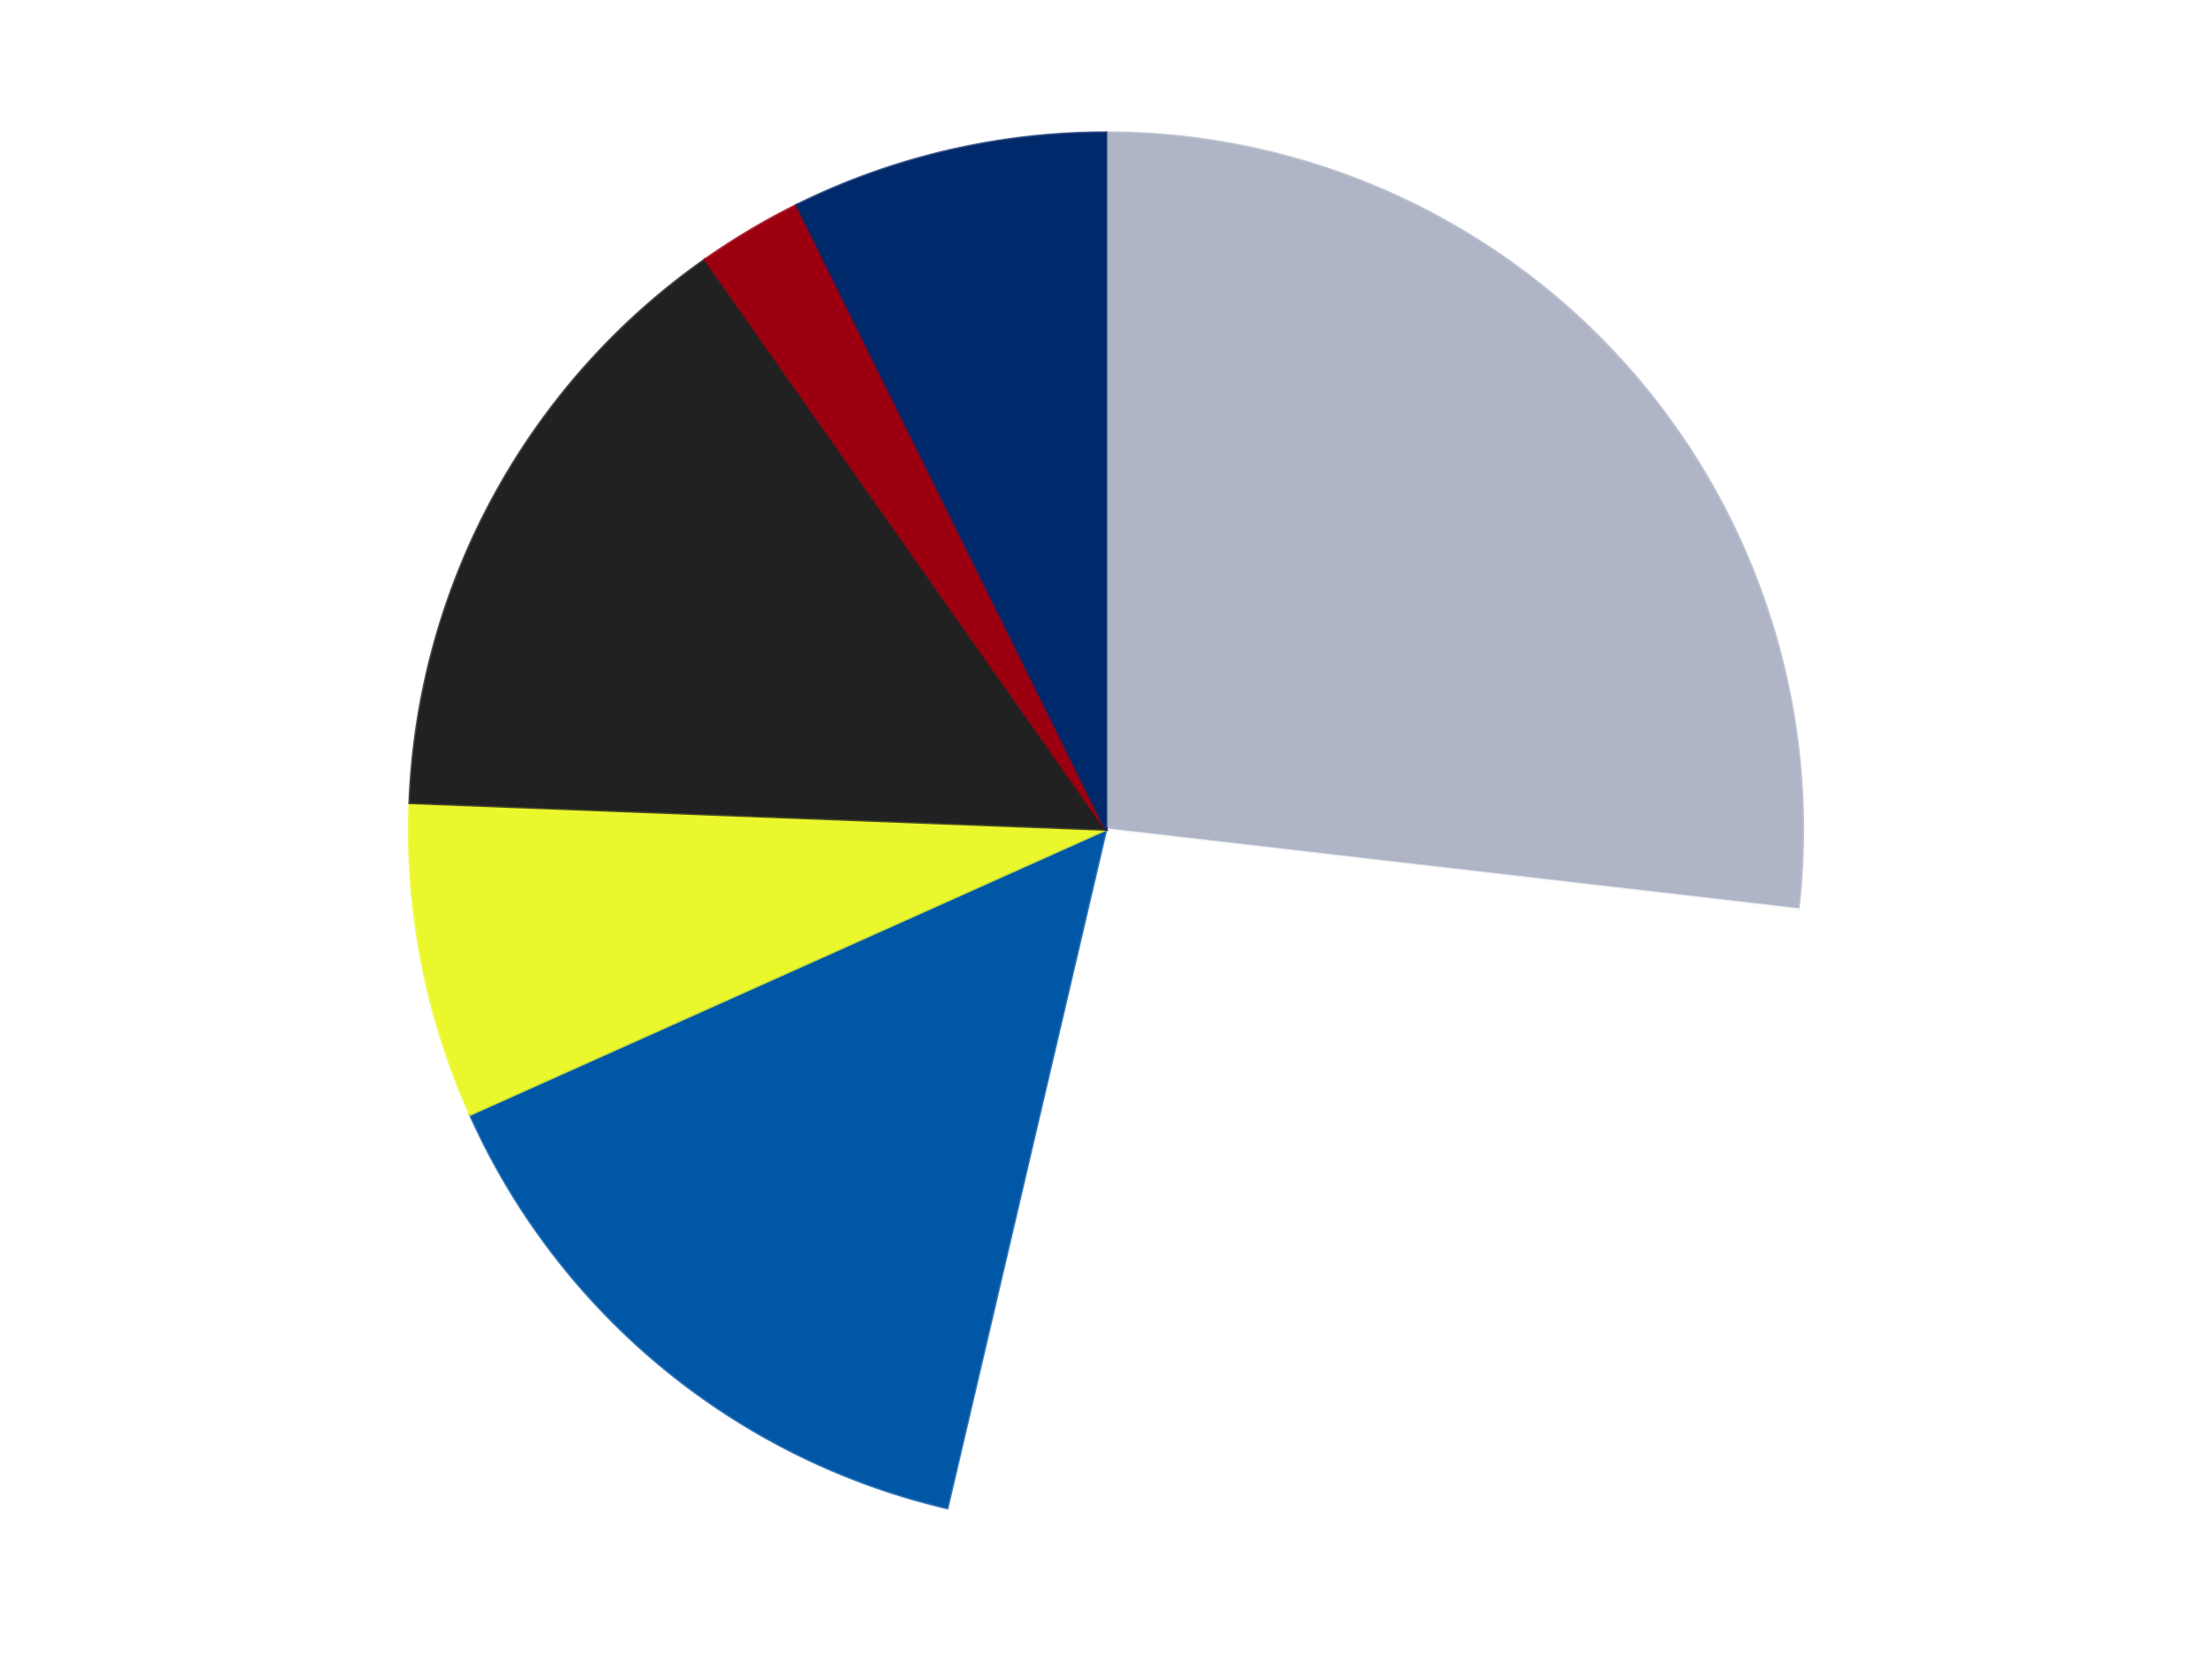 <?xml version='1.0' encoding='utf-8'?>
<svg xmlns="http://www.w3.org/2000/svg" xmlns:xlink="http://www.w3.org/1999/xlink" id="chart-f726fd3a-5b25-4cbc-a538-33ed5ec4fce2" class="pygal-chart" viewBox="0 0 800 600"><!--Generated with pygal 3.0.4 (lxml) ©Kozea 2012-2016 on 2024-07-06--><!--http://pygal.org--><!--http://github.com/Kozea/pygal--><defs><style type="text/css">#chart-f726fd3a-5b25-4cbc-a538-33ed5ec4fce2{-webkit-user-select:none;-webkit-font-smoothing:antialiased;font-family:Consolas,"Liberation Mono",Menlo,Courier,monospace}#chart-f726fd3a-5b25-4cbc-a538-33ed5ec4fce2 .title{font-family:Consolas,"Liberation Mono",Menlo,Courier,monospace;font-size:16px}#chart-f726fd3a-5b25-4cbc-a538-33ed5ec4fce2 .legends .legend text{font-family:Consolas,"Liberation Mono",Menlo,Courier,monospace;font-size:14px}#chart-f726fd3a-5b25-4cbc-a538-33ed5ec4fce2 .axis text{font-family:Consolas,"Liberation Mono",Menlo,Courier,monospace;font-size:10px}#chart-f726fd3a-5b25-4cbc-a538-33ed5ec4fce2 .axis text.major{font-family:Consolas,"Liberation Mono",Menlo,Courier,monospace;font-size:10px}#chart-f726fd3a-5b25-4cbc-a538-33ed5ec4fce2 .text-overlay text.value{font-family:Consolas,"Liberation Mono",Menlo,Courier,monospace;font-size:16px}#chart-f726fd3a-5b25-4cbc-a538-33ed5ec4fce2 .text-overlay text.label{font-family:Consolas,"Liberation Mono",Menlo,Courier,monospace;font-size:10px}#chart-f726fd3a-5b25-4cbc-a538-33ed5ec4fce2 .tooltip{font-family:Consolas,"Liberation Mono",Menlo,Courier,monospace;font-size:14px}#chart-f726fd3a-5b25-4cbc-a538-33ed5ec4fce2 text.no_data{font-family:Consolas,"Liberation Mono",Menlo,Courier,monospace;font-size:64px}
#chart-f726fd3a-5b25-4cbc-a538-33ed5ec4fce2{background-color:transparent}#chart-f726fd3a-5b25-4cbc-a538-33ed5ec4fce2 path,#chart-f726fd3a-5b25-4cbc-a538-33ed5ec4fce2 line,#chart-f726fd3a-5b25-4cbc-a538-33ed5ec4fce2 rect,#chart-f726fd3a-5b25-4cbc-a538-33ed5ec4fce2 circle{-webkit-transition:150ms;-moz-transition:150ms;transition:150ms}#chart-f726fd3a-5b25-4cbc-a538-33ed5ec4fce2 .graph &gt; .background{fill:transparent}#chart-f726fd3a-5b25-4cbc-a538-33ed5ec4fce2 .plot &gt; .background{fill:transparent}#chart-f726fd3a-5b25-4cbc-a538-33ed5ec4fce2 .graph{fill:rgba(0,0,0,.87)}#chart-f726fd3a-5b25-4cbc-a538-33ed5ec4fce2 text.no_data{fill:rgba(0,0,0,1)}#chart-f726fd3a-5b25-4cbc-a538-33ed5ec4fce2 .title{fill:rgba(0,0,0,1)}#chart-f726fd3a-5b25-4cbc-a538-33ed5ec4fce2 .legends .legend text{fill:rgba(0,0,0,.87)}#chart-f726fd3a-5b25-4cbc-a538-33ed5ec4fce2 .legends .legend:hover text{fill:rgba(0,0,0,1)}#chart-f726fd3a-5b25-4cbc-a538-33ed5ec4fce2 .axis .line{stroke:rgba(0,0,0,1)}#chart-f726fd3a-5b25-4cbc-a538-33ed5ec4fce2 .axis .guide.line{stroke:rgba(0,0,0,.54)}#chart-f726fd3a-5b25-4cbc-a538-33ed5ec4fce2 .axis .major.line{stroke:rgba(0,0,0,.87)}#chart-f726fd3a-5b25-4cbc-a538-33ed5ec4fce2 .axis text.major{fill:rgba(0,0,0,1)}#chart-f726fd3a-5b25-4cbc-a538-33ed5ec4fce2 .axis.y .guides:hover .guide.line,#chart-f726fd3a-5b25-4cbc-a538-33ed5ec4fce2 .line-graph .axis.x .guides:hover .guide.line,#chart-f726fd3a-5b25-4cbc-a538-33ed5ec4fce2 .stackedline-graph .axis.x .guides:hover .guide.line,#chart-f726fd3a-5b25-4cbc-a538-33ed5ec4fce2 .xy-graph .axis.x .guides:hover .guide.line{stroke:rgba(0,0,0,1)}#chart-f726fd3a-5b25-4cbc-a538-33ed5ec4fce2 .axis .guides:hover text{fill:rgba(0,0,0,1)}#chart-f726fd3a-5b25-4cbc-a538-33ed5ec4fce2 .reactive{fill-opacity:1.0;stroke-opacity:.8;stroke-width:1}#chart-f726fd3a-5b25-4cbc-a538-33ed5ec4fce2 .ci{stroke:rgba(0,0,0,.87)}#chart-f726fd3a-5b25-4cbc-a538-33ed5ec4fce2 .reactive.active,#chart-f726fd3a-5b25-4cbc-a538-33ed5ec4fce2 .active .reactive{fill-opacity:0.6;stroke-opacity:.9;stroke-width:4}#chart-f726fd3a-5b25-4cbc-a538-33ed5ec4fce2 .ci .reactive.active{stroke-width:1.5}#chart-f726fd3a-5b25-4cbc-a538-33ed5ec4fce2 .series text{fill:rgba(0,0,0,1)}#chart-f726fd3a-5b25-4cbc-a538-33ed5ec4fce2 .tooltip rect{fill:transparent;stroke:rgba(0,0,0,1);-webkit-transition:opacity 150ms;-moz-transition:opacity 150ms;transition:opacity 150ms}#chart-f726fd3a-5b25-4cbc-a538-33ed5ec4fce2 .tooltip .label{fill:rgba(0,0,0,.87)}#chart-f726fd3a-5b25-4cbc-a538-33ed5ec4fce2 .tooltip .label{fill:rgba(0,0,0,.87)}#chart-f726fd3a-5b25-4cbc-a538-33ed5ec4fce2 .tooltip .legend{font-size:.8em;fill:rgba(0,0,0,.54)}#chart-f726fd3a-5b25-4cbc-a538-33ed5ec4fce2 .tooltip .x_label{font-size:.6em;fill:rgba(0,0,0,1)}#chart-f726fd3a-5b25-4cbc-a538-33ed5ec4fce2 .tooltip .xlink{font-size:.5em;text-decoration:underline}#chart-f726fd3a-5b25-4cbc-a538-33ed5ec4fce2 .tooltip .value{font-size:1.5em}#chart-f726fd3a-5b25-4cbc-a538-33ed5ec4fce2 .bound{font-size:.5em}#chart-f726fd3a-5b25-4cbc-a538-33ed5ec4fce2 .max-value{font-size:.75em;fill:rgba(0,0,0,.54)}#chart-f726fd3a-5b25-4cbc-a538-33ed5ec4fce2 .map-element{fill:transparent;stroke:rgba(0,0,0,.54) !important}#chart-f726fd3a-5b25-4cbc-a538-33ed5ec4fce2 .map-element .reactive{fill-opacity:inherit;stroke-opacity:inherit}#chart-f726fd3a-5b25-4cbc-a538-33ed5ec4fce2 .color-0,#chart-f726fd3a-5b25-4cbc-a538-33ed5ec4fce2 .color-0 a:visited{stroke:#F44336;fill:#F44336}#chart-f726fd3a-5b25-4cbc-a538-33ed5ec4fce2 .color-1,#chart-f726fd3a-5b25-4cbc-a538-33ed5ec4fce2 .color-1 a:visited{stroke:#3F51B5;fill:#3F51B5}#chart-f726fd3a-5b25-4cbc-a538-33ed5ec4fce2 .color-2,#chart-f726fd3a-5b25-4cbc-a538-33ed5ec4fce2 .color-2 a:visited{stroke:#009688;fill:#009688}#chart-f726fd3a-5b25-4cbc-a538-33ed5ec4fce2 .color-3,#chart-f726fd3a-5b25-4cbc-a538-33ed5ec4fce2 .color-3 a:visited{stroke:#FFC107;fill:#FFC107}#chart-f726fd3a-5b25-4cbc-a538-33ed5ec4fce2 .color-4,#chart-f726fd3a-5b25-4cbc-a538-33ed5ec4fce2 .color-4 a:visited{stroke:#FF5722;fill:#FF5722}#chart-f726fd3a-5b25-4cbc-a538-33ed5ec4fce2 .color-5,#chart-f726fd3a-5b25-4cbc-a538-33ed5ec4fce2 .color-5 a:visited{stroke:#9C27B0;fill:#9C27B0}#chart-f726fd3a-5b25-4cbc-a538-33ed5ec4fce2 .color-6,#chart-f726fd3a-5b25-4cbc-a538-33ed5ec4fce2 .color-6 a:visited{stroke:#03A9F4;fill:#03A9F4}#chart-f726fd3a-5b25-4cbc-a538-33ed5ec4fce2 .text-overlay .color-0 text{fill:black}#chart-f726fd3a-5b25-4cbc-a538-33ed5ec4fce2 .text-overlay .color-1 text{fill:black}#chart-f726fd3a-5b25-4cbc-a538-33ed5ec4fce2 .text-overlay .color-2 text{fill:black}#chart-f726fd3a-5b25-4cbc-a538-33ed5ec4fce2 .text-overlay .color-3 text{fill:black}#chart-f726fd3a-5b25-4cbc-a538-33ed5ec4fce2 .text-overlay .color-4 text{fill:black}#chart-f726fd3a-5b25-4cbc-a538-33ed5ec4fce2 .text-overlay .color-5 text{fill:black}#chart-f726fd3a-5b25-4cbc-a538-33ed5ec4fce2 .text-overlay .color-6 text{fill:black}
#chart-f726fd3a-5b25-4cbc-a538-33ed5ec4fce2 text.no_data{text-anchor:middle}#chart-f726fd3a-5b25-4cbc-a538-33ed5ec4fce2 .guide.line{fill:none}#chart-f726fd3a-5b25-4cbc-a538-33ed5ec4fce2 .centered{text-anchor:middle}#chart-f726fd3a-5b25-4cbc-a538-33ed5ec4fce2 .title{text-anchor:middle}#chart-f726fd3a-5b25-4cbc-a538-33ed5ec4fce2 .legends .legend text{fill-opacity:1}#chart-f726fd3a-5b25-4cbc-a538-33ed5ec4fce2 .axis.x text{text-anchor:middle}#chart-f726fd3a-5b25-4cbc-a538-33ed5ec4fce2 .axis.x:not(.web) text[transform]{text-anchor:start}#chart-f726fd3a-5b25-4cbc-a538-33ed5ec4fce2 .axis.x:not(.web) text[transform].backwards{text-anchor:end}#chart-f726fd3a-5b25-4cbc-a538-33ed5ec4fce2 .axis.y text{text-anchor:end}#chart-f726fd3a-5b25-4cbc-a538-33ed5ec4fce2 .axis.y text[transform].backwards{text-anchor:start}#chart-f726fd3a-5b25-4cbc-a538-33ed5ec4fce2 .axis.y2 text{text-anchor:start}#chart-f726fd3a-5b25-4cbc-a538-33ed5ec4fce2 .axis.y2 text[transform].backwards{text-anchor:end}#chart-f726fd3a-5b25-4cbc-a538-33ed5ec4fce2 .axis .guide.line{stroke-dasharray:4,4;stroke:black}#chart-f726fd3a-5b25-4cbc-a538-33ed5ec4fce2 .axis .major.guide.line{stroke-dasharray:6,6;stroke:black}#chart-f726fd3a-5b25-4cbc-a538-33ed5ec4fce2 .horizontal .axis.y .guide.line,#chart-f726fd3a-5b25-4cbc-a538-33ed5ec4fce2 .horizontal .axis.y2 .guide.line,#chart-f726fd3a-5b25-4cbc-a538-33ed5ec4fce2 .vertical .axis.x .guide.line{opacity:0}#chart-f726fd3a-5b25-4cbc-a538-33ed5ec4fce2 .horizontal .axis.always_show .guide.line,#chart-f726fd3a-5b25-4cbc-a538-33ed5ec4fce2 .vertical .axis.always_show .guide.line{opacity:1 !important}#chart-f726fd3a-5b25-4cbc-a538-33ed5ec4fce2 .axis.y .guides:hover .guide.line,#chart-f726fd3a-5b25-4cbc-a538-33ed5ec4fce2 .axis.y2 .guides:hover .guide.line,#chart-f726fd3a-5b25-4cbc-a538-33ed5ec4fce2 .axis.x .guides:hover .guide.line{opacity:1}#chart-f726fd3a-5b25-4cbc-a538-33ed5ec4fce2 .axis .guides:hover text{opacity:1}#chart-f726fd3a-5b25-4cbc-a538-33ed5ec4fce2 .nofill{fill:none}#chart-f726fd3a-5b25-4cbc-a538-33ed5ec4fce2 .subtle-fill{fill-opacity:.2}#chart-f726fd3a-5b25-4cbc-a538-33ed5ec4fce2 .dot{stroke-width:1px;fill-opacity:1;stroke-opacity:1}#chart-f726fd3a-5b25-4cbc-a538-33ed5ec4fce2 .dot.active{stroke-width:5px}#chart-f726fd3a-5b25-4cbc-a538-33ed5ec4fce2 .dot.negative{fill:transparent}#chart-f726fd3a-5b25-4cbc-a538-33ed5ec4fce2 text,#chart-f726fd3a-5b25-4cbc-a538-33ed5ec4fce2 tspan{stroke:none !important}#chart-f726fd3a-5b25-4cbc-a538-33ed5ec4fce2 .series text.active{opacity:1}#chart-f726fd3a-5b25-4cbc-a538-33ed5ec4fce2 .tooltip rect{fill-opacity:.95;stroke-width:.5}#chart-f726fd3a-5b25-4cbc-a538-33ed5ec4fce2 .tooltip text{fill-opacity:1}#chart-f726fd3a-5b25-4cbc-a538-33ed5ec4fce2 .showable{visibility:hidden}#chart-f726fd3a-5b25-4cbc-a538-33ed5ec4fce2 .showable.shown{visibility:visible}#chart-f726fd3a-5b25-4cbc-a538-33ed5ec4fce2 .gauge-background{fill:rgba(229,229,229,1);stroke:none}#chart-f726fd3a-5b25-4cbc-a538-33ed5ec4fce2 .bg-lines{stroke:transparent;stroke-width:2px}</style><script type="text/javascript">window.pygal = window.pygal || {};window.pygal.config = window.pygal.config || {};window.pygal.config['f726fd3a-5b25-4cbc-a538-33ed5ec4fce2'] = {"allow_interruptions": false, "box_mode": "extremes", "classes": ["pygal-chart"], "css": ["file://style.css", "file://graph.css"], "defs": [], "disable_xml_declaration": false, "dots_size": 2.5, "dynamic_print_values": false, "explicit_size": false, "fill": false, "force_uri_protocol": "https", "formatter": null, "half_pie": false, "height": 600, "include_x_axis": false, "inner_radius": 0, "interpolate": null, "interpolation_parameters": {}, "interpolation_precision": 250, "inverse_y_axis": false, "js": ["//kozea.github.io/pygal.js/2.0.x/pygal-tooltips.min.js"], "legend_at_bottom": false, "legend_at_bottom_columns": null, "legend_box_size": 12, "logarithmic": false, "margin": 20, "margin_bottom": null, "margin_left": null, "margin_right": null, "margin_top": null, "max_scale": 16, "min_scale": 4, "missing_value_fill_truncation": "x", "no_data_text": "No data", "no_prefix": false, "order_min": null, "pretty_print": false, "print_labels": false, "print_values": false, "print_values_position": "center", "print_zeroes": true, "range": null, "rounded_bars": null, "secondary_range": null, "show_dots": true, "show_legend": false, "show_minor_x_labels": true, "show_minor_y_labels": true, "show_only_major_dots": false, "show_x_guides": false, "show_x_labels": true, "show_y_guides": true, "show_y_labels": true, "spacing": 10, "stack_from_top": false, "strict": false, "stroke": true, "stroke_style": null, "style": {"background": "transparent", "ci_colors": [], "colors": ["#F44336", "#3F51B5", "#009688", "#FFC107", "#FF5722", "#9C27B0", "#03A9F4", "#8BC34A", "#FF9800", "#E91E63", "#2196F3", "#4CAF50", "#FFEB3B", "#673AB7", "#00BCD4", "#CDDC39", "#9E9E9E", "#607D8B"], "dot_opacity": "1", "font_family": "Consolas, \"Liberation Mono\", Menlo, Courier, monospace", "foreground": "rgba(0, 0, 0, .87)", "foreground_strong": "rgba(0, 0, 0, 1)", "foreground_subtle": "rgba(0, 0, 0, .54)", "guide_stroke_color": "black", "guide_stroke_dasharray": "4,4", "label_font_family": "Consolas, \"Liberation Mono\", Menlo, Courier, monospace", "label_font_size": 10, "legend_font_family": "Consolas, \"Liberation Mono\", Menlo, Courier, monospace", "legend_font_size": 14, "major_guide_stroke_color": "black", "major_guide_stroke_dasharray": "6,6", "major_label_font_family": "Consolas, \"Liberation Mono\", Menlo, Courier, monospace", "major_label_font_size": 10, "no_data_font_family": "Consolas, \"Liberation Mono\", Menlo, Courier, monospace", "no_data_font_size": 64, "opacity": "1.0", "opacity_hover": "0.6", "plot_background": "transparent", "stroke_opacity": ".8", "stroke_opacity_hover": ".9", "stroke_width": "1", "stroke_width_hover": "4", "title_font_family": "Consolas, \"Liberation Mono\", Menlo, Courier, monospace", "title_font_size": 16, "tooltip_font_family": "Consolas, \"Liberation Mono\", Menlo, Courier, monospace", "tooltip_font_size": 14, "transition": "150ms", "value_background": "rgba(229, 229, 229, 1)", "value_colors": [], "value_font_family": "Consolas, \"Liberation Mono\", Menlo, Courier, monospace", "value_font_size": 16, "value_label_font_family": "Consolas, \"Liberation Mono\", Menlo, Courier, monospace", "value_label_font_size": 10}, "title": null, "tooltip_border_radius": 0, "tooltip_fancy_mode": true, "truncate_label": null, "truncate_legend": null, "width": 800, "x_label_rotation": 0, "x_labels": null, "x_labels_major": null, "x_labels_major_count": null, "x_labels_major_every": null, "x_title": null, "xrange": null, "y_label_rotation": 0, "y_labels": null, "y_labels_major": null, "y_labels_major_count": null, "y_labels_major_every": null, "y_title": null, "zero": 0, "legends": ["Light Bluish Gray", "White", "Blue", "Trans-Yellow", "Black", "Trans-Red", "Trans-Dark Blue"]}</script><script type="text/javascript" xlink:href="https://kozea.github.io/pygal.js/2.0.x/pygal-tooltips.min.js"/></defs><title>Pygal</title><g class="graph pie-graph vertical"><rect x="0" y="0" width="800" height="600" class="background"/><g transform="translate(20, 20)" class="plot"><rect x="0" y="0" width="760" height="560" class="background"/><g class="series serie-0 color-0"><g class="slices"><g class="slice" style="fill: #AFB5C7; stroke: #AFB5C7"><path d="M380 28 A252 252 0 0 1 630.337 308.9 L380 280 A0 0 0 0 0 380 280 z" class="slice reactive tooltip-trigger"/><desc class="value">11</desc><desc class="x centered">474.0657059231073</desc><desc class="y centered">196.16896177913878</desc></g></g></g><g class="series serie-1 color-1"><g class="slices"><g class="slice" style="fill: #FFFFFF; stroke: #FFFFFF"><path d="M630.337 308.9 A252 252 0 0 1 322.581 525.371 L380 280 A0 0 0 0 0 380 280 z" class="slice reactive tooltip-trigger"/><desc class="value">11</desc><desc class="x centered">452.4901511875462</desc><desc class="y centered">383.0590994566064</desc></g></g></g><g class="series serie-2 color-2"><g class="slices"><g class="slice" style="fill: #0057A6; stroke: #0057A6"><path d="M322.581 525.371 A252 252 0 0 1 150.049 383.085 L380 280 A0 0 0 0 0 380 280 z" class="slice reactive tooltip-trigger"/><desc class="value">6</desc><desc class="x centered">299.83345226685344</desc><desc class="y centered">377.2076366575648</desc></g></g></g><g class="series serie-3 color-3"><g class="slices"><g class="slice" style="fill: #EBF72D; stroke: #EBF72D"><path d="M150.049 383.085 A252 252 0 0 1 128.185 270.348 L380 280 A0 0 0 0 0 380 280 z" class="slice reactive tooltip-trigger"/><desc class="value">3</desc><desc class="x centered">256.3047516803963</desc><desc class="y centered">303.9892797547483</desc></g></g></g><g class="series serie-4 color-4"><g class="slices"><g class="slice" style="fill: #212121; stroke: #212121"><path d="M128.185 270.348 A252 252 0 0 1 235.02 73.882 L380 280 A0 0 0 0 0 380 280 z" class="slice reactive tooltip-trigger"/><desc class="value">6</desc><desc class="x centered">269.30745638522126</desc><desc class="y centered">219.80730286745487</desc></g></g></g><g class="series serie-5 color-5"><g class="slices"><g class="slice" style="fill: #9C0010; stroke: #9C0010"><path d="M235.02 73.882 A252 252 0 0 1 268.183 54.166 L380 280 A0 0 0 0 0 380 280 z" class="slice reactive tooltip-trigger"/><desc class="value">1</desc><desc class="x centered">315.61164638966414</desc><desc class="y centered">171.69422951961263</desc></g></g></g><g class="series serie-6 color-6"><g class="slices"><g class="slice" style="fill: #00296B; stroke: #00296B"><path d="M268.183 54.166 A252 252 0 0 1 380 28 L380 280 A0 0 0 0 0 380 280 z" class="slice reactive tooltip-trigger"/><desc class="value">3</desc><desc class="x centered">351.2904578782047</desc><desc class="y centered">157.31437659139982</desc></g></g></g></g><g class="titles"/><g transform="translate(20, 20)" class="plot overlay"><g class="series serie-0 color-0"/><g class="series serie-1 color-1"/><g class="series serie-2 color-2"/><g class="series serie-3 color-3"/><g class="series serie-4 color-4"/><g class="series serie-5 color-5"/><g class="series serie-6 color-6"/></g><g transform="translate(20, 20)" class="plot text-overlay"><g class="series serie-0 color-0"/><g class="series serie-1 color-1"/><g class="series serie-2 color-2"/><g class="series serie-3 color-3"/><g class="series serie-4 color-4"/><g class="series serie-5 color-5"/><g class="series serie-6 color-6"/></g><g transform="translate(20, 20)" class="plot tooltip-overlay"><g transform="translate(0 0)" style="opacity: 0" class="tooltip"><rect rx="0" ry="0" width="0" height="0" class="tooltip-box"/><g class="text"/></g></g></g></svg>